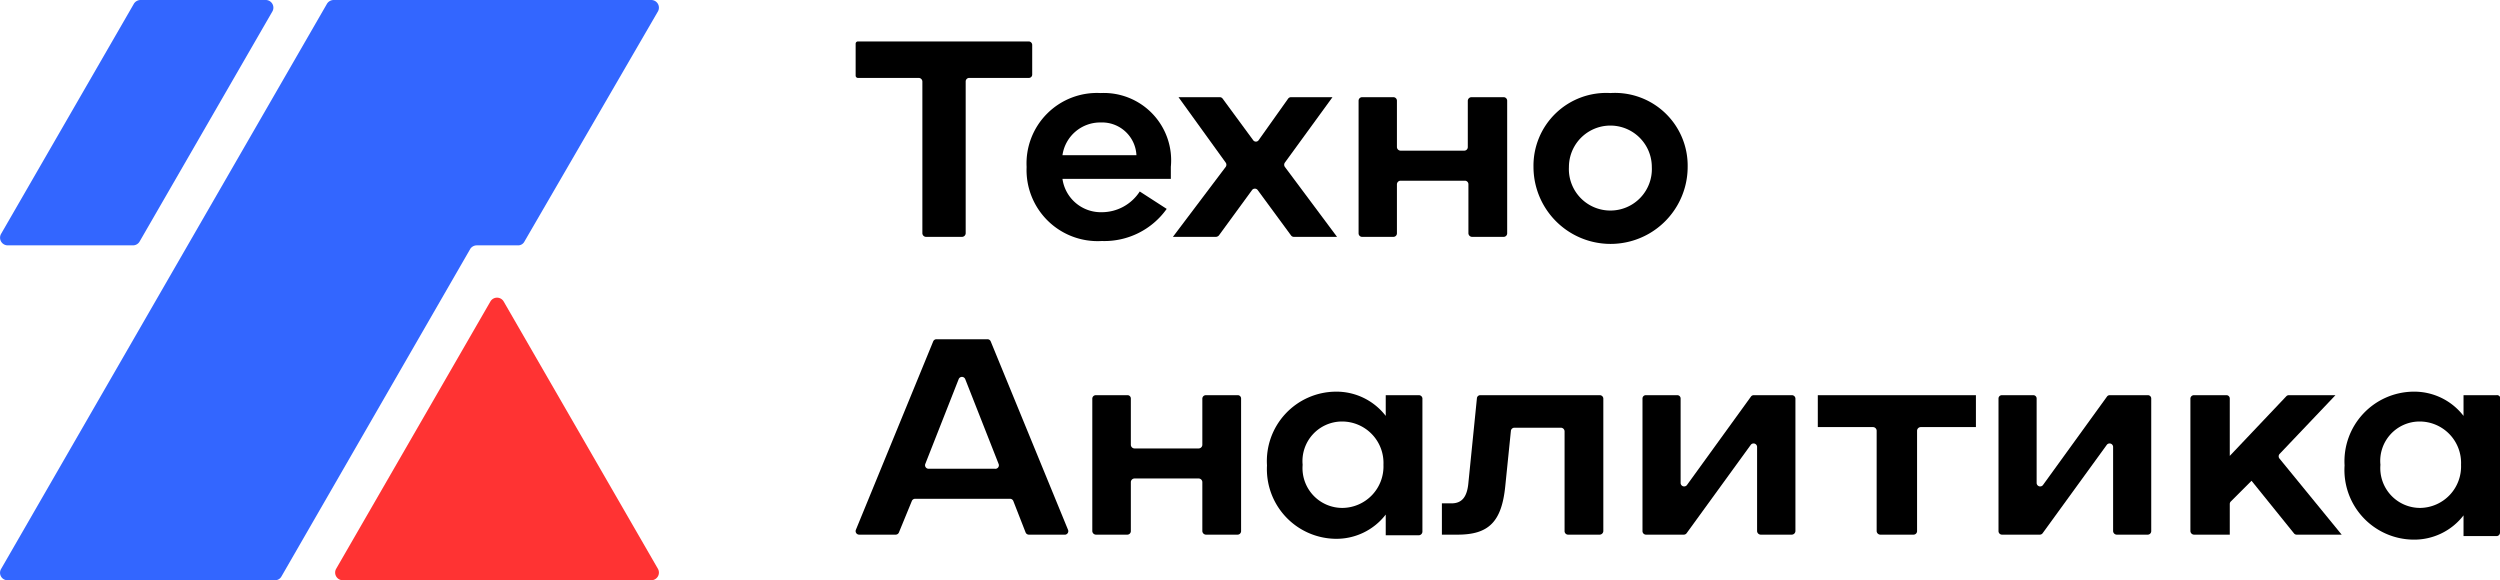 <?xml version="1.0" encoding="UTF-8"?>
<svg xmlns="http://www.w3.org/2000/svg" viewBox="0 0 120.64 28">
  <defs>
    <style>.cls-1{fill:#f33;}.cls-2{fill:#36f;}</style>
  </defs>
  <g id="Слой_2" data-name="Слой 2">
    <g id="Слой_1-2" data-name="Слой 1">
      <path d="M49.65,3.76H46.77a.17.17,0,0,0-.17.17v7.33a.18.18,0,0,1-.17.17H44.68a.18.18,0,0,1-.17-.17V3.93a.18.18,0,0,0-.17-.17H41.4a.11.11,0,0,1-.11-.11V2.11A.11.11,0,0,1,41.4,2h8.25a.17.17,0,0,1,.16.17V3.6A.16.16,0,0,1,49.65,3.76Z"></path>
      <path d="M56.5,8.05a3.25,3.25,0,0,0-3.39-3.56,3.4,3.4,0,0,0-3.57,3.57,3.43,3.43,0,0,0,3.63,3.57,3.69,3.69,0,0,0,3.13-1.55L55,9.24a2.18,2.18,0,0,1-1.83,1,1.87,1.87,0,0,1-1.9-1.61H56.5Zm-5.23-.56a1.84,1.84,0,0,1,1.85-1.58,1.66,1.66,0,0,1,1.72,1.58Z"></path>
      <path d="M62,7.85l2.3-3.16h-2a.17.17,0,0,0-.14.07l-1.42,2a.16.16,0,0,1-.27,0L59,4.76a.17.17,0,0,0-.13-.07h-2l2.28,3.16a.18.18,0,0,1,0,.2l-2.55,3.38h2.08a.21.21,0,0,0,.14-.07l1.6-2.19a.17.17,0,0,1,.27,0l1.61,2.19a.17.17,0,0,0,.13.07h2.09L62,8.05A.18.18,0,0,1,62,7.85Z"></path>
      <path d="M72.57,4.69H71a.18.18,0,0,0-.17.17V7.1a.17.17,0,0,1-.17.17H67.58a.18.18,0,0,1-.17-.17V4.86a.17.17,0,0,0-.16-.17H65.72a.17.17,0,0,0-.16.17v6.4a.17.17,0,0,0,.16.17h1.53a.17.17,0,0,0,.16-.17V8.89a.18.18,0,0,1,.17-.17h3.11a.17.17,0,0,1,.17.17v2.37a.18.18,0,0,0,.17.17h1.54a.17.17,0,0,0,.16-.17V4.86A.17.17,0,0,0,72.57,4.69Z"></path>
      <path d="M77.71,4.49A3.51,3.51,0,0,0,74,8.05a3.72,3.72,0,0,0,7.44,0A3.51,3.51,0,0,0,77.71,4.49Zm0,5.67a2,2,0,0,1-2-2.1,2,2,0,1,1,4,0A2,2,0,0,1,77.71,10.16Z"></path>
      <path d="M51.54,25.57l-3.73-9.09a.17.17,0,0,0-.16-.11H45.19a.17.17,0,0,0-.16.11L41.3,25.57a.17.17,0,0,0,.16.23h1.76a.17.17,0,0,0,.16-.11L44,24.18a.17.17,0,0,1,.15-.11h4.6a.17.17,0,0,1,.15.11l.59,1.51a.17.17,0,0,0,.16.11h1.76A.17.17,0,0,0,51.54,25.57ZM48,22.62H44.81a.17.17,0,0,1-.16-.23l1.61-4.09a.17.17,0,0,1,.32,0l1.61,4.09A.17.17,0,0,1,48,22.62Z"></path>
      <path d="M59.72,19.07H58.19a.17.17,0,0,0-.17.16v2.24a.18.18,0,0,1-.17.17H54.74a.18.18,0,0,1-.17-.17V19.23a.16.16,0,0,0-.17-.16H52.88a.17.17,0,0,0-.17.16v6.4a.18.18,0,0,0,.17.17H54.4a.17.17,0,0,0,.17-.17V23.26a.18.18,0,0,1,.17-.17h3.11a.18.18,0,0,1,.17.17v2.37a.18.18,0,0,0,.17.17h1.53a.17.17,0,0,0,.17-.17v-6.4A.16.16,0,0,0,59.72,19.07Z"></path>
      <path d="M68.47,19.07h-1.6v1a3,3,0,0,0-2.42-1.17,3.35,3.35,0,0,0-3.31,3.56A3.36,3.36,0,0,0,64.43,26a3,3,0,0,0,2.44-1.17v1h1.6a.18.18,0,0,0,.17-.17v-6.4A.17.17,0,0,0,68.47,19.07ZM64.8,24.51a1.92,1.92,0,0,1-1.94-2.08,1.91,1.91,0,0,1,1.9-2.09,2,2,0,0,1,2,2.09A2,2,0,0,1,64.8,24.51Z"></path>
      <path d="M77.2,19.07H71.43a.16.16,0,0,0-.16.15l-.41,4.07c-.06.69-.31,1-.82,1h-.46V25.8h.76c1.51,0,2.13-.63,2.3-2.36l.27-2.65a.17.17,0,0,1,.17-.15h2.25a.18.18,0,0,1,.17.17v4.82a.17.17,0,0,0,.16.17H77.2a.18.18,0,0,0,.17-.17v-6.4A.17.17,0,0,0,77.2,19.07Z"></path>
      <path d="M86.47,19.07H84.64a.17.17,0,0,0-.14.06L81.41,23.4a.17.17,0,0,1-.31-.1V19.23a.16.16,0,0,0-.17-.16h-1.5a.16.16,0,0,0-.17.16v6.4a.17.17,0,0,0,.17.17h1.83a.17.17,0,0,0,.13-.07l3.1-4.27a.17.17,0,0,1,.3.1v4.07a.18.18,0,0,0,.17.17h1.51a.18.18,0,0,0,.17-.17v-6.4A.17.17,0,0,0,86.47,19.07Z"></path>
      <path d="M87.72,20.61h2.67a.18.18,0,0,1,.17.17v4.85a.18.18,0,0,0,.17.17h1.61a.17.17,0,0,0,.17-.17V20.78a.18.18,0,0,1,.17-.17h2.67V19.07H87.72Z"></path>
      <path d="M103.65,19.07h-1.84a.16.16,0,0,0-.13.06L98.59,23.4a.17.17,0,0,1-.31-.1V19.23a.16.16,0,0,0-.17-.16H96.6a.16.16,0,0,0-.16.16v6.4a.17.17,0,0,0,.16.17h1.84a.17.17,0,0,0,.13-.07l3.1-4.27a.17.17,0,0,1,.3.1v4.07a.18.18,0,0,0,.17.17h1.51a.17.17,0,0,0,.16-.17v-6.4A.16.16,0,0,0,103.65,19.07Z"></path>
      <path d="M110,21.91l2.7-2.84h-2.24a.17.17,0,0,0-.13.05L107.6,22V19.23a.16.16,0,0,0-.17-.16h-1.56a.17.17,0,0,0-.17.16v6.4a.18.18,0,0,0,.17.17h1.73V24.32a.17.17,0,0,1,.05-.12l1-1,2.05,2.54a.16.16,0,0,0,.13.06H113l-3-3.67A.17.17,0,0,1,110,21.91Z"></path>
      <path d="M120.47,19.07h-1.59v1a3,3,0,0,0-2.43-1.17,3.36,3.36,0,0,0-3.31,3.56,3.36,3.36,0,0,0,3.3,3.58,3,3,0,0,0,2.44-1.17v1h1.6a.17.17,0,0,0,.16-.17v-6.4A.16.16,0,0,0,120.47,19.07Zm-3.66,5.44a1.92,1.92,0,0,1-1.94-2.08,1.9,1.9,0,0,1,1.89-2.09,2,2,0,0,1,2,2.09A2,2,0,0,1,116.81,24.51Z"></path>
      <path class="cls-1" d="M31.75,27.45,24.3,14.54a.37.37,0,0,0-.63,0L16.22,27.45a.37.37,0,0,0,.31.55h14.9A.37.37,0,0,0,31.75,27.45Z"></path>
      <path class="cls-2" d="M23,11.84h2a.34.34,0,0,0,.31-.19L31.75.55A.37.37,0,0,0,31.43,0H16.1a.38.38,0,0,0-.32.18L8.15,13.41.05,27.46A.36.36,0,0,0,.36,28H13.27a.35.35,0,0,0,.31-.18L22.7,12A.38.38,0,0,1,23,11.84Z"></path>
      <path class="cls-2" d="M.36,11.84H6.42a.37.37,0,0,0,.32-.19L13.14.56A.37.37,0,0,0,12.83,0H6.77A.38.38,0,0,0,6.45.2L.05,11.29A.37.37,0,0,0,.36,11.84Z"></path>
    </g>
  </g>
</svg>
